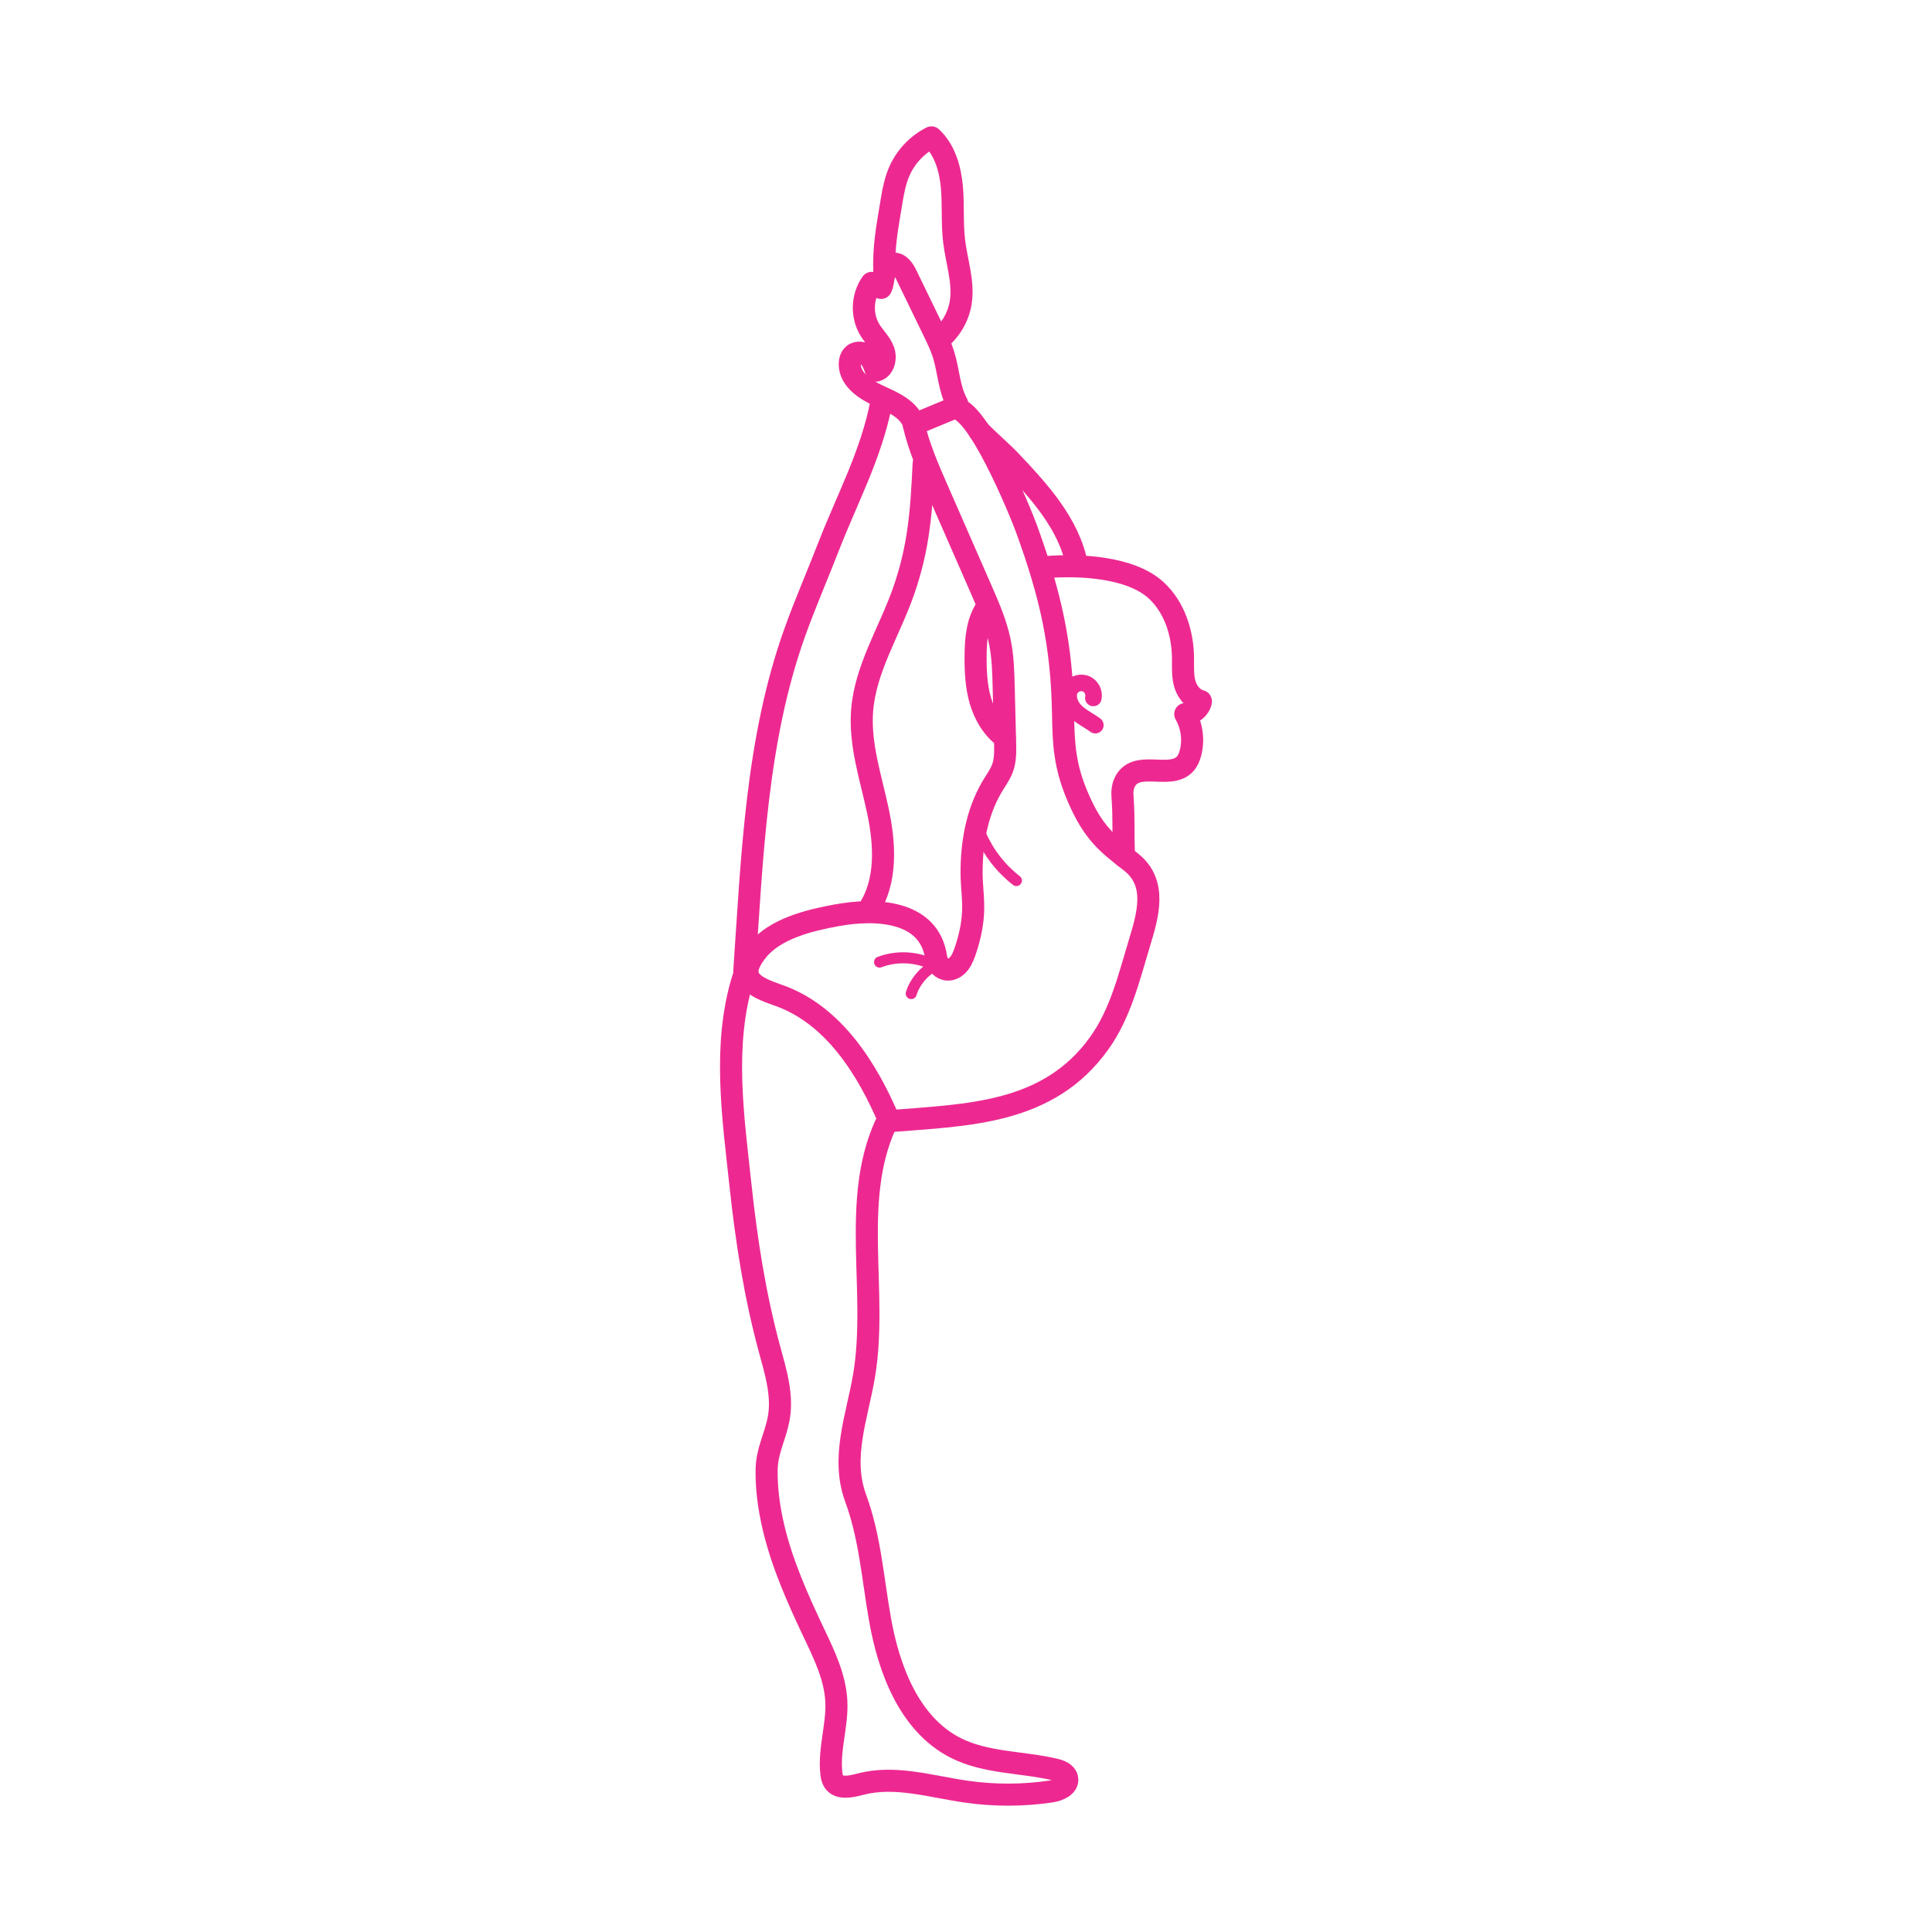 <svg xmlns="http://www.w3.org/2000/svg" id="Layer_1" viewBox="0 0 350 350"><defs><style>      .st0 {        stroke-width: 2px;      }      .st0, .st1, .st2 {        fill: none;        stroke: #ed2991;        stroke-linecap: round;        stroke-linejoin: round;      }      .st1 {        stroke-width: 4px;      }      .st2 {        stroke-width: 3px;      }    </style></defs><path class="st1" d="M151.64,165.81c6.7-1.25,16.73-1.05,17.96,7.7.26,1.83,2.08,2.88,3.69,1.52.77-.65,1.17-1.63,1.51-2.58.78-2.24,1.33-4.59,1.47-6.96.15-2.44-.25-4.86-.26-7.3-.01-5.37.9-10.75,3.59-15.46.68-1.19,1.55-2.29,2.02-3.58.54-1.48.5-3.09.46-4.66-.08-3.32-.17-6.63-.25-9.95-.07-2.76-.14-5.54-.69-8.25-.67-3.27-2.01-6.36-3.35-9.42-2.64-6.03-5.28-12.06-7.92-18.09-1.69-3.86-3.39-7.75-4.34-11.85,2.81-1.16,4.11-1.71,6.92-2.87,4.13-1.71,12.49,18.92,13.5,21.71,4.37,12.01,6.42,20.98,6.63,33.57.09,5.45.29,9.31,2.52,14.67,2.92,7,5.63,8.9,9.77,12.14,4.88,3.82,3.05,9.72,1.54,14.72-1.88,6.21-3.42,12.72-7.25,18.08-9.2,12.9-23.71,13.01-38.03,14.16-3.94-9.35-10.11-19.36-20.21-22.84-4.43-1.53-7.62-3.11-3.8-7.95,3.26-4.14,9.61-5.61,14.51-6.52Z"></path><path class="st1" d="M203.64,155.18c-.23-3.95.03-6.74-.29-10.9-.06-.81,0-1.64.32-2.38,1.91-4.5,8.26-.51,11.01-3.5.51-.55.8-1.28.99-2,.61-2.35.26-4.93-.95-7.04,1.32.03,2.58-.99,2.84-2.28,0-.05-.02-.1-.07-.11-1.47-.34-2.5-1.76-2.89-3.23-.39-1.5-.26-3.07-.29-4.62-.06-4.5-1.56-9.16-4.88-12.2-4.59-4.21-13.84-4.7-20.05-4.17"></path><path class="st2" d="M198.07,126.44c.22-1-.34-2.12-1.28-2.54-.94-.42-2.15-.1-2.75.73-.89,1.22-.33,3.02.71,4.11s2.46,1.73,3.68,2.63"></path><path class="st1" d="M160.39,203.81c-6.29,13.97-1.31,30.37-3.87,45.48-1.24,7.33-4.22,14.77-1.51,22.12,2.6,7.06,3.09,14.49,4.41,21.94,1.55,8.81,5.2,19,13.73,23.31,5.49,2.77,11.95,2.5,17.94,3.9.94.22,2.03.64,2.23,1.59.29,1.38-1.49,2.18-2.89,2.39-5.11.76-10.33.77-15.44.03-6.36-.92-12.85-2.99-19.07-1.36-1.7.44-3.92.98-4.88-.49-.29-.44-.38-.98-.44-1.51-.46-4.38,1.12-8.63.91-12.99-.21-4.38-2.21-8.49-4.06-12.38-2.91-6.14-5.72-12.41-7.3-19.04-.82-3.45-1.32-6.99-1.27-10.54.05-3.35,1.48-5.81,2.14-9.03.88-4.28-.48-8.66-1.63-12.88-2.63-9.69-4.17-19.63-5.24-29.59-1.32-12.32-3.3-25.48.47-37.56"></path><path class="st1" d="M178.67,110.18c-1.66,2.5-1.91,5.65-1.93,8.65-.02,2.72.1,5.47.86,8.08.76,2.61,2.21,5.09,4.41,6.67"></path><path class="st1" d="M177.39,78.05c1.38,1.46,4.3,4.01,5.68,5.47,5.17,5.47,10.56,11.35,12.01,18.73"></path><path class="st1" d="M167.33,83.97c-.41,8.61-.83,15.17-3.7,23.3-2.53,7.18-6.87,13.89-7.45,21.48-.47,6.13,1.58,12.13,2.86,18.14,1.28,6.01,1.67,12.73-1.69,17.87"></path><path class="st1" d="M134.83,176.08c1.42-20.63,2.15-42.06,9.2-61.65,1.87-5.2,4.08-10.27,6.08-15.42,3.48-8.93,7.65-16.52,9.52-25.92"></path><path class="st1" d="M160.2,49.62c-.15-5.19.49-8.08,1.32-13.21.31-1.9.69-3.81,1.49-5.57,1.17-2.55,3.22-4.69,5.73-5.95,2.42,2.25,3.4,5.67,3.7,8.97s.01,6.63.42,9.91c.45,3.69,1.77,7.37,1.18,11.05-.43,2.67-1.92,5.16-4.07,6.82"></path><path class="st1" d="M165.62,77.04c-.69-2.73-3.66-4.09-6.23-5.24s-5.44-3.01-5.45-5.82c0-.63.18-1.31.66-1.72.76-.65,1.98-.4,2.71.28s1.08,1.66,1.41,2.6c1.43-.36,1.86-2.31,1.32-3.68-.53-1.38-1.67-2.42-2.44-3.68-1.58-2.57-1.45-6.08.31-8.53.57.3,1.13.61,1.7.91.38-.78.38-1.69.59-2.54s.75-1.74,1.62-1.84c1.12-.14,1.9,1.04,2.39,2.06,1.65,3.4,3.3,6.8,4.95,10.2.64,1.32,1.28,2.65,1.73,4.04.96,3,1.01,6.31,2.52,9.07"></path><path class="st0" d="M159.34,174.29c3.24-1.23,7.01-.98,10.07.66-1.9.75-3.79,3.09-4.33,5.05"></path><path class="st0" d="M177.67,151.2c1.41,3.26,3.65,6.15,6.46,8.32"></path></svg>